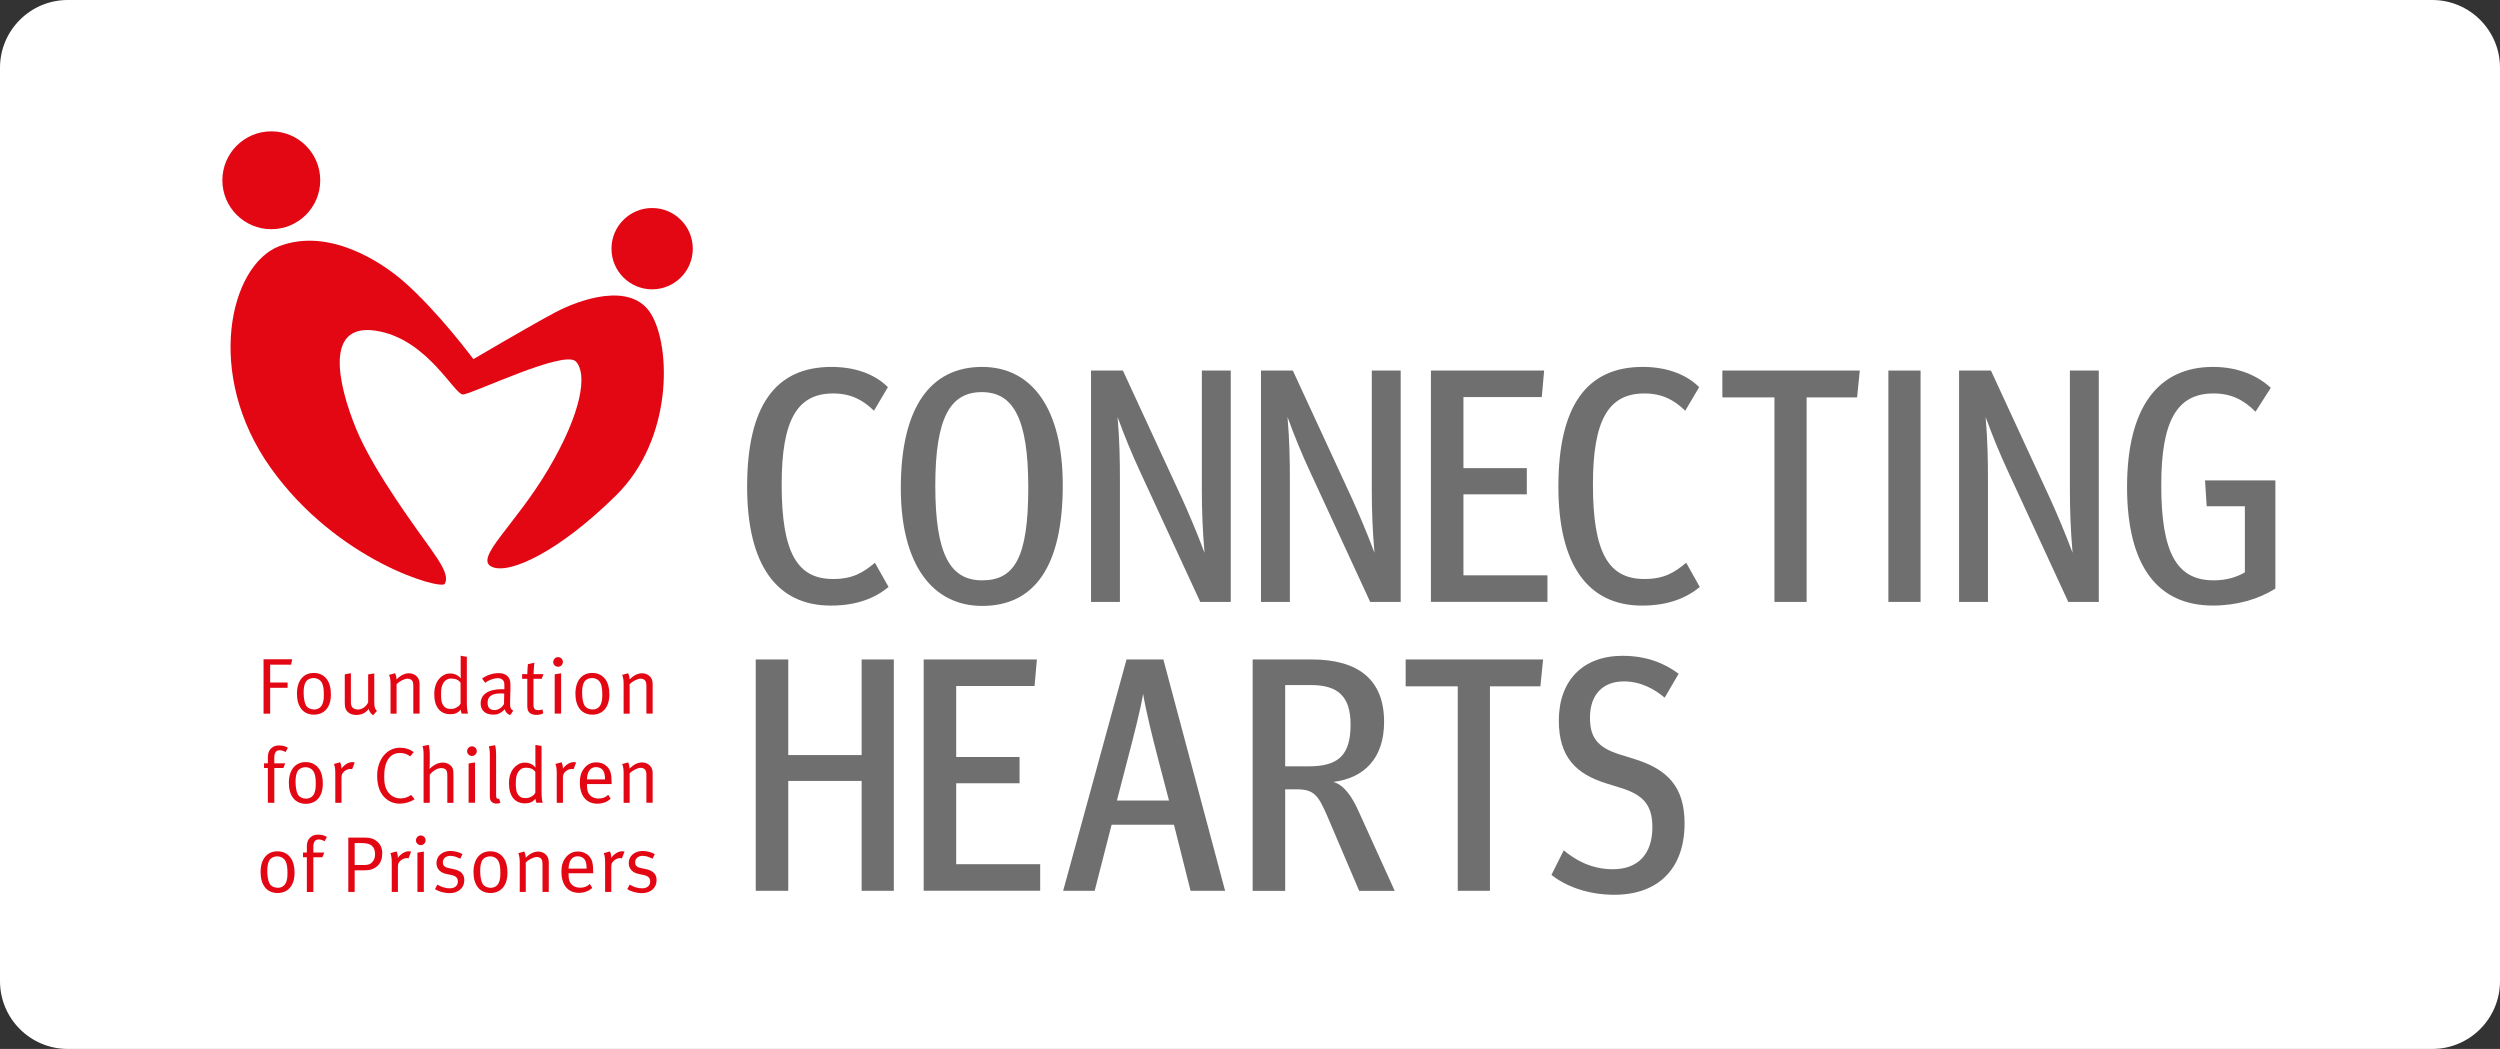<?xml version="1.0" encoding="utf-8"?>
<!-- Generator: Adobe Illustrator 26.3.1, SVG Export Plug-In . SVG Version: 6.00 Build 0)  -->
<svg version="1.1" id="Ebene_1" xmlns="http://www.w3.org/2000/svg" xmlns:xlink="http://www.w3.org/1999/xlink" x="0px" y="0px"
	 viewBox="0 0 522.67 219.3" style="enable-background:new 0 0 522.67 219.3;" xml:space="preserve">
<rect x="0" y="0" width="522.67" height="219.3" fill="#333333" stroke="none"/>
<style type="text/css">
	.st0{fill:#FFFFFF;}
	.st1{fill:#706F6F;}
	.st2{fill:#E30613;}
</style>
<path class="st0" d="M508.5,219.3H14.17C6.35,219.3,0,212.95,0,205.12V14.17C0,6.35,6.35,0,14.17,0H508.5
	c7.83,0,14.17,6.35,14.17,14.17v190.95C522.67,212.95,516.33,219.3,508.5,219.3z"/>
<g>
	<path class="st1" d="M156.2,101.76c0-16.79,5.83-25.05,17.63-25.05c5.34,0,9.3,1.73,11.8,4.23l-2.91,4.93
		c-2.36-2.29-4.86-3.61-8.54-3.61c-7.43,0-10.76,5.41-10.76,19.01c0,14.43,3.33,19.78,10.76,19.78c4.09,0,6.25-1.32,8.74-3.4
		l2.85,5.07c-2.78,2.29-6.59,3.89-12.08,3.89C162.37,126.61,156.2,118.07,156.2,101.76z"/>
	<path class="st1" d="M188.33,102.04c0-16.86,6.18-25.33,17-25.33c10.48,0,16.86,8.81,16.86,24.71c0,17.21-6.04,25.26-16.86,25.26
		C194.92,126.67,188.33,118,188.33,102.04z M214.98,101.9c0-14.5-3.19-19.92-9.72-19.92c-6.59,0-9.72,5.34-9.72,19.57
		c0,14.5,3.19,19.78,9.79,19.78C212.06,121.33,214.98,116.68,214.98,101.9z"/>
	<path class="st1" d="M228.1,77.47h6.66l12.35,26.72c1.11,2.43,3.12,7.08,4.72,11.38c-0.42-4.79-0.56-8.95-0.56-13.19V77.47h6.04
		v48.37h-6.38l-12.56-27.2c-1.73-3.75-3.12-7.08-4.72-11.45c0.42,4.86,0.49,9.02,0.49,13.25v25.4h-6.04V77.47z"/>
	<path class="st1" d="M263.63,77.47h6.66l12.35,26.72c1.11,2.43,3.12,7.08,4.72,11.38c-0.42-4.79-0.56-8.95-0.56-13.19V77.47h6.04
		v48.37h-6.38l-12.56-27.2c-1.74-3.75-3.12-7.08-4.72-11.45c0.42,4.86,0.49,9.02,0.49,13.25v25.4h-6.04V77.47z"/>
	<path class="st1" d="M299.16,77.47h23.67l-0.49,5.55h-16.38v14.85h13.25v5.48h-13.25v16.93h17.56v5.55h-24.36V77.47z"/>
	<path class="st1" d="M325.81,101.76c0-16.79,5.83-25.05,17.63-25.05c5.34,0,9.3,1.73,11.8,4.23l-2.91,4.93
		c-2.36-2.29-4.86-3.61-8.54-3.61c-7.43,0-10.76,5.41-10.76,19.01c0,14.43,3.33,19.78,10.76,19.78c4.09,0,6.25-1.32,8.74-3.4
		l2.84,5.07c-2.78,2.29-6.59,3.89-12.08,3.89C331.99,126.61,325.81,118.07,325.81,101.76z"/>
	<path class="st1" d="M370.99,83.09h-10.9v-5.62h28.73l-0.56,5.62h-10.55v42.75h-6.73V83.09z"/>
	<path class="st1" d="M394.8,77.47h6.73v48.37h-6.73V77.47z"/>
	<path class="st1" d="M409.58,77.47h6.66l12.35,26.72c1.11,2.43,3.12,7.08,4.72,11.38c-0.42-4.79-0.56-8.95-0.56-13.19V77.47h6.04
		v48.37h-6.38l-12.56-27.2c-1.74-3.75-3.12-7.08-4.72-11.45c0.42,4.86,0.49,9.02,0.49,13.25v25.4h-6.04V77.47z"/>
	<path class="st1" d="M444.7,101.83c0-16.52,6.38-25.12,17.97-25.12c5.34,0,9.37,1.87,12.08,4.37l-3.19,5
		c-2.43-2.43-5-3.82-8.81-3.82c-7.7,0-10.9,5.9-10.9,19.15c0,14.23,3.26,19.92,10.96,19.92c2.71,0,4.86-0.69,6.52-1.67v-13.81h-7.98
		l-0.35-5.41h14.71v22.62c-3.54,2.22-8.05,3.54-13.05,3.54C451.22,126.61,444.7,118.49,444.7,101.83z"/>
</g>
<g>
	<path class="st1" d="M158,137.87h6.8v19.99h15.34v-19.99h6.73v48.37h-6.73v-22.97H164.8v22.97H158V137.87z"/>
	<path class="st1" d="M193.12,137.87h23.66l-0.49,5.55h-16.38v14.85h13.25v5.48h-13.25v16.93h17.56v5.55h-24.36V137.87z"/>
	<path class="st1" d="M232.4,172.43l-3.54,13.81h-6.59l13.25-48.37h7.7l12.91,48.37h-7.22l-3.47-13.81H232.4z M244.4,167.36
		l-2.22-8.47c-1.25-4.79-2.57-10.13-3.19-13.81c-0.62,3.61-2.01,8.95-3.26,13.74l-2.22,8.54H244.4z"/>
	<path class="st1" d="M261.89,137.87h12.28c9.99,0,15.2,4.37,15.2,13.05c0,7.56-4.09,11.73-10.62,12.56
		c2.29,0.62,4.03,3.26,5.34,6.25l7.5,16.52h-7.43l-6.66-15.61c-1.94-4.51-2.85-5.62-6.52-5.62h-2.29v21.24h-6.8V137.87z
		 M273.55,160.22c6.32,0,8.81-2.36,8.81-8.74c0-5.97-2.71-8.26-8.33-8.26h-5.34v17H273.55z"/>
	<path class="st1" d="M304.78,143.49h-10.9v-5.62h28.73l-0.56,5.62h-10.55v42.75h-6.73V143.49z"/>
	<path class="st1" d="M324.36,182.91l2.57-5.14c2.29,1.94,5.69,3.96,10.27,3.96c5.27,0,8.26-3.19,8.26-8.81
		c0-4.58-1.87-6.73-6.59-8.19l-3.12-0.97c-6.18-1.94-9.85-5.41-9.85-13.12c0-8.33,5-13.53,13.32-13.53c5,0,8.74,1.53,11.73,3.75
		l-2.92,5c-2.08-1.74-4.93-3.4-8.54-3.4c-4.51,0-7.08,2.91-7.08,7.56c0,3.89,1.32,6.18,6.18,7.7l3.12,0.97
		c6.94,2.15,10.48,5.83,10.48,13.46c0,9.37-5.41,14.92-14.71,14.92C331.85,187.07,327.2,185.2,324.36,182.91z"/>
</g>
<g>
	<path class="st2" d="M60.87,138.96h-4.39v3.73h3.65v1.11h-3.65v5.4h-1.38v-11.37h5.98L60.87,138.96z"/>
	<path class="st2" d="M65.64,149.41c-2.27,0-3.56-1.67-3.56-4.39c0-2.68,1.34-4.33,3.51-4.33c1.38,0,2.27,0.63,2.83,1.44
		c0.51,0.75,0.76,1.72,0.76,3.07C69.19,147.95,67.72,149.41,65.64,149.41z M67.33,142.82c-0.35-0.73-1.08-1.06-1.76-1.06
		c-0.73,0-1.41,0.35-1.69,0.89c-0.27,0.51-0.4,1.18-0.4,2.15c0,1.16,0.2,2.19,0.51,2.7c0.3,0.5,0.96,0.83,1.67,0.83
		c0.86,0,1.51-0.45,1.79-1.24c0.18-0.51,0.25-0.98,0.25-1.79C67.72,144.14,67.6,143.36,67.33,142.82z"/>
	<path class="st2" d="M77.99,149.54c-0.55-0.45-0.78-0.78-0.9-1.33c-0.63,0.84-1.49,1.26-2.62,1.26c-1.04,0-1.82-0.45-2.17-1.18
		c-0.15-0.32-0.22-0.75-0.22-1.23v-6.07l1.28-0.25v5.93c0,0.78,0.12,1.13,0.5,1.39c0.27,0.18,0.65,0.28,1.01,0.28
		c0.81,0,1.66-0.6,2.1-1.49v-5.85l1.28-0.21v6.01c0,1.04,0.15,1.46,0.56,1.84L77.99,149.54z"/>
	<path class="st2" d="M86.41,149.2v-5.58c0-0.88-0.07-1.09-0.3-1.38c-0.18-0.21-0.53-0.35-0.91-0.35c-0.66,0-1.69,0.53-2.29,1.16
		v6.15h-1.26v-6.36c0-1.04-0.25-1.62-0.31-1.74l1.26-0.35c0.07,0.12,0.3,0.7,0.3,1.29c0.86-0.86,1.72-1.28,2.6-1.28
		c0.89,0,1.69,0.48,2.02,1.21c0.13,0.3,0.2,0.63,0.2,0.96v6.26H86.41z"/>
	<path class="st2" d="M96.52,149.2c-0.03-0.08-0.17-0.46-0.18-0.84c-0.6,0.68-1.23,0.96-2.19,0.96c-2.14,0-3.36-1.54-3.36-4.18
		c0-1.76,0.58-3.05,1.71-3.83c0.53-0.36,0.99-0.51,1.59-0.51c0.93,0,1.74,0.38,2.24,1.04c0-0.13-0.02-0.75-0.02-1.28v-3.46
		l1.29,0.21v9.21c0,1.42,0.07,2.19,0.25,2.67H96.52z M96.28,142.72c-0.41-0.58-1.03-0.86-2-0.86c-0.65,0-1.19,0.3-1.54,0.86
		c-0.4,0.63-0.53,1.23-0.53,2.39c0,0.96,0.07,1.67,0.33,2.15c0.38,0.68,0.9,0.96,1.66,0.96c0.68,0,1.06-0.15,1.59-0.53
		c0.27-0.18,0.45-0.48,0.5-0.6V142.72z"/>
	<path class="st2" d="M106.66,149.51c-0.56-0.18-0.98-0.63-1.13-1.21c-0.8,0.79-1.44,1.11-2.39,1.11c-2.04,0-2.65-1.24-2.65-2.35
		c0-1.87,1.61-2.97,4.38-2.97c0.18,0,0.31,0,0.58,0.02v-0.58c0-0.73-0.03-1.03-0.27-1.29c-0.27-0.3-0.6-0.45-1.11-0.45
		c-0.93,0-2.1,0.5-2.63,0.98l-0.65-0.93c1.09-0.73,2.27-1.11,3.46-1.11c1.14,0,1.94,0.45,2.29,1.29c0.18,0.45,0.2,1.08,0.18,1.82
		l-0.07,2.72c-0.03,1.34,0.05,1.69,0.66,2.02L106.66,149.51z M104.77,144.97c-2.09,0-2.83,0.71-2.83,1.97
		c0,0.98,0.48,1.51,1.42,1.51c0.85,0,1.62-0.51,2.01-1.29l0.05-2.15C105.25,144.99,104.95,144.97,104.77,144.97z"/>
	<path class="st2" d="M113.25,141.92h-1.72v5.32c0,0.91,0.25,1.23,1.06,1.23c0.36,0,0.58-0.05,0.81-0.17l0.18,0.83
		c-0.41,0.22-0.88,0.33-1.46,0.33c-0.43,0-0.76-0.08-1.08-0.23c-0.58-0.28-0.8-0.81-0.8-1.64v-5.67h-1.08v-0.98h1.08
		c0-0.71,0.1-1.82,0.13-2.09l1.36-0.3c-0.03,0.27-0.17,1.41-0.17,2.39h2.07L113.25,141.92z"/>
	<path class="st2" d="M116.67,139.4c-0.56,0-1.01-0.45-1.01-0.99c0-0.56,0.45-1.03,1.01-1.03c0.56,0,1.01,0.45,1.01,1.01
		S117.23,139.4,116.67,139.4z M115.97,149.2v-8.22l1.34-0.22v8.43H115.97z"/>
	<path class="st2" d="M123.86,149.41c-2.27,0-3.56-1.67-3.56-4.39c0-2.68,1.34-4.33,3.51-4.33c1.38,0,2.27,0.63,2.83,1.44
		c0.51,0.75,0.76,1.72,0.76,3.07C127.4,147.95,125.93,149.41,123.86,149.41z M125.55,142.82c-0.35-0.73-1.08-1.06-1.76-1.06
		c-0.73,0-1.41,0.35-1.69,0.89c-0.27,0.51-0.4,1.18-0.4,2.15c0,1.16,0.2,2.19,0.51,2.7c0.3,0.5,0.96,0.83,1.67,0.83
		c0.86,0,1.51-0.45,1.79-1.24c0.18-0.51,0.25-0.98,0.25-1.79C125.93,144.14,125.81,143.36,125.55,142.82z"/>
	<path class="st2" d="M135.14,149.2v-5.58c0-0.88-0.07-1.09-0.3-1.38c-0.18-0.21-0.53-0.35-0.91-0.35c-0.66,0-1.69,0.53-2.29,1.16
		v6.15h-1.26v-6.36c0-1.04-0.25-1.62-0.31-1.74l1.26-0.35c0.07,0.12,0.3,0.7,0.3,1.29c0.86-0.86,1.72-1.28,2.6-1.28
		c0.89,0,1.69,0.48,2.02,1.21c0.13,0.3,0.2,0.63,0.2,0.96v6.26H135.14z"/>
	<path class="st2" d="M59.71,157.23c-0.31-0.18-0.78-0.38-1.23-0.38c-0.73,0-1.13,0.51-1.13,1.46v1.28h2.29l-0.4,0.98h-1.89v7.27H56
		v-7.27h-0.8v-0.98H56v-1.29c0-1.23,0.56-1.76,0.91-2.02c0.4-0.3,0.84-0.43,1.46-0.43c0.71,0,1.34,0.17,1.82,0.48L59.71,157.23z"/>
	<path class="st2" d="M63.95,168.05c-2.27,0-3.56-1.67-3.56-4.39c0-2.68,1.34-4.33,3.51-4.33c1.38,0,2.27,0.63,2.83,1.44
		c0.51,0.75,0.76,1.72,0.76,3.07C67.5,166.6,66.03,168.05,63.95,168.05z M65.64,161.46c-0.35-0.73-1.08-1.06-1.76-1.06
		c-0.73,0-1.41,0.35-1.69,0.89c-0.27,0.51-0.4,1.18-0.4,2.15c0,1.16,0.2,2.19,0.51,2.7c0.3,0.5,0.96,0.83,1.67,0.83
		c0.86,0,1.51-0.45,1.79-1.24c0.18-0.51,0.25-0.98,0.25-1.79C66.03,162.79,65.91,162.01,65.64,161.46z"/>
	<path class="st2" d="M73.62,160.83c-0.08-0.03-0.23-0.07-0.36-0.07c-0.5,0-0.99,0.22-1.38,0.6c-0.38,0.38-0.48,0.63-0.48,1.31v5.17
		H70.1v-6.36c0-1.08-0.23-1.64-0.28-1.76l1.29-0.35c0.07,0.13,0.31,0.73,0.27,1.34c0.6-0.84,1.48-1.38,2.32-1.38
		c0.2,0,0.4,0.07,0.45,0.08L73.62,160.83z"/>
	<path class="st2" d="M83.52,168.02c-1.23,0-2.44-0.51-3.31-1.51c-0.96-1.09-1.36-2.63-1.36-4.32c0-3.38,2.02-5.87,4.77-5.87
		c1.09,0,2.09,0.33,2.87,0.93l-0.73,0.88c-0.68-0.5-1.33-0.71-2.15-0.71c-1.31,0-2.25,0.68-2.8,1.96c-0.33,0.76-0.48,1.67-0.48,3.02
		c0,1.09,0.1,1.74,0.36,2.4c0.58,1.42,1.76,2.12,3.05,2.12c0.84,0,1.49-0.22,2.22-0.73l0.73,0.91
		C85.78,167.69,84.65,168.02,83.52,168.02z"/>
	<path class="st2" d="M93.52,167.84v-5.7c0-0.61-0.08-0.99-0.31-1.23c-0.2-0.2-0.55-0.33-0.96-0.33c-0.8,0-1.69,0.51-2.4,1.39v5.87
		h-1.29v-10.17c0-0.96-0.17-1.57-0.22-1.69l1.29-0.25c0.05,0.13,0.22,0.83,0.22,1.96v1.92c0,0.46-0.03,1.01-0.05,1.13
		c0.75-0.7,1.69-1.31,2.75-1.31c0.99,0,1.89,0.55,2.12,1.31c0.1,0.33,0.13,0.6,0.13,1.19v5.92H93.52z"/>
	<path class="st2" d="M98.67,158.05c-0.56,0-1.01-0.45-1.01-0.99c0-0.56,0.45-1.03,1.01-1.03c0.56,0,1.01,0.45,1.01,1.01
		S99.23,158.05,98.67,158.05z M97.97,167.84v-8.22l1.34-0.22v8.43H97.97z"/>
	<path class="st2" d="M103.79,168.01c-0.4,0-0.73-0.12-0.98-0.35c-0.27-0.23-0.4-0.58-0.4-1.18v-8.75c0-0.96-0.17-1.57-0.2-1.69
		l1.29-0.25c0.05,0.13,0.22,0.83,0.22,1.96v8.43c0,0.65,0.1,0.83,0.46,0.83c0.03,0,0.1-0.02,0.17-0.03l0.27,0.84
		C104.29,167.97,104.14,168.01,103.79,168.01z"/>
	<path class="st2" d="M112.14,167.84c-0.03-0.08-0.17-0.46-0.18-0.84c-0.6,0.68-1.23,0.96-2.19,0.96c-2.14,0-3.36-1.54-3.36-4.18
		c0-1.76,0.58-3.05,1.71-3.83c0.53-0.36,0.99-0.51,1.59-0.51c0.93,0,1.74,0.38,2.24,1.04c0-0.13-0.02-0.75-0.02-1.28v-3.46
		l1.29,0.21v9.21c0,1.42,0.07,2.19,0.25,2.67H112.14z M111.91,161.36c-0.41-0.58-1.03-0.86-2-0.86c-0.65,0-1.19,0.3-1.54,0.86
		c-0.4,0.63-0.53,1.23-0.53,2.39c0,0.96,0.07,1.67,0.33,2.15c0.38,0.68,0.9,0.96,1.66,0.96c0.68,0,1.06-0.15,1.59-0.53
		c0.27-0.18,0.45-0.48,0.5-0.6V161.36z"/>
	<path class="st2" d="M119.91,160.83c-0.08-0.03-0.23-0.07-0.36-0.07c-0.5,0-0.99,0.22-1.38,0.6c-0.38,0.38-0.48,0.63-0.48,1.31
		v5.17h-1.29v-6.36c0-1.08-0.23-1.64-0.28-1.76l1.29-0.35c0.07,0.13,0.31,0.73,0.27,1.34c0.6-0.84,1.48-1.38,2.32-1.38
		c0.2,0,0.4,0.07,0.45,0.08L119.91,160.83z"/>
	<path class="st2" d="M122.72,163.93v0.2c0,0.78,0.1,1.38,0.38,1.81c0.46,0.71,1.23,1.01,2.05,1.01c0.8,0,1.44-0.25,2.02-0.78
		l0.5,0.83c-0.73,0.66-1.72,1.03-2.78,1.03c-2.29,0-3.66-1.66-3.66-4.39c0-1.39,0.3-2.29,0.99-3.12c0.66-0.78,1.48-1.14,2.47-1.14
		c0.9,0,1.67,0.31,2.24,0.89c0.71,0.73,0.94,1.51,0.94,3.48v0.18H122.72z M126.11,161.11c-0.28-0.45-0.86-0.73-1.49-0.73
		c-1.18,0-1.84,0.86-1.91,2.57h3.78C126.48,162.06,126.36,161.51,126.11,161.11z"/>
	<path class="st2" d="M135.14,167.84v-5.58c0-0.88-0.07-1.09-0.3-1.38c-0.18-0.21-0.53-0.35-0.91-0.35c-0.66,0-1.69,0.53-2.29,1.16
		v6.15h-1.26v-6.36c0-1.04-0.25-1.62-0.31-1.74l1.26-0.35c0.07,0.12,0.3,0.7,0.3,1.29c0.86-0.86,1.72-1.28,2.6-1.28
		c0.89,0,1.69,0.48,2.02,1.21c0.13,0.3,0.2,0.63,0.2,0.96v6.26H135.14z"/>
	<path class="st2" d="M58.04,186.7c-2.27,0-3.56-1.67-3.56-4.39c0-2.68,1.34-4.33,3.51-4.33c1.38,0,2.27,0.63,2.83,1.44
		c0.51,0.75,0.76,1.72,0.76,3.07C61.59,185.24,60.11,186.7,58.04,186.7z M59.73,180.1c-0.35-0.73-1.08-1.06-1.76-1.06
		c-0.73,0-1.41,0.35-1.69,0.89c-0.27,0.51-0.4,1.18-0.4,2.15c0,1.16,0.2,2.19,0.51,2.7c0.3,0.5,0.96,0.83,1.67,0.83
		c0.86,0,1.51-0.45,1.79-1.24c0.18-0.51,0.25-0.98,0.25-1.79C60.11,181.43,59.99,180.65,59.73,180.1z"/>
	<path class="st2" d="M67.87,175.88c-0.31-0.18-0.78-0.38-1.23-0.38c-0.73,0-1.13,0.51-1.13,1.46v1.28h2.29l-0.4,0.98h-1.89v7.27
		h-1.36v-7.27h-0.8v-0.98h0.8v-1.29c0-1.23,0.56-1.76,0.91-2.02c0.4-0.3,0.84-0.43,1.46-0.43c0.71,0,1.34,0.17,1.82,0.48
		L67.87,175.88z"/>
	<path class="st2" d="M78.89,181.06c-0.76,0.68-1.59,0.9-2.75,0.9h-1.99v4.52h-1.33v-11.37h3.15c1.23,0,1.87,0.13,2.49,0.53
		c0.96,0.63,1.46,1.57,1.46,2.72C79.91,179.52,79.63,180.38,78.89,181.06z M77.74,176.82c-0.46-0.4-1.08-0.56-2.15-0.56h-1.44v4.59
		h1.91c0.96,0,1.39-0.18,1.77-0.61c0.4-0.45,0.58-0.96,0.58-1.61C78.41,177.78,78.21,177.22,77.74,176.82z"/>
	<path class="st2" d="M85.41,179.47c-0.08-0.03-0.23-0.07-0.36-0.07c-0.5,0-0.99,0.22-1.38,0.6c-0.38,0.38-0.48,0.63-0.48,1.31v5.17
		H81.9v-6.36c0-1.08-0.23-1.64-0.28-1.76l1.29-0.35c0.07,0.13,0.31,0.73,0.27,1.34c0.6-0.84,1.48-1.38,2.32-1.38
		c0.2,0,0.4,0.07,0.45,0.08L85.41,179.47z"/>
	<path class="st2" d="M87.97,176.69c-0.56,0-1.01-0.45-1.01-0.99c0-0.56,0.45-1.03,1.01-1.03c0.56,0,1.01,0.45,1.01,1.01
		S88.53,176.69,87.97,176.69z M87.27,186.48v-8.22l1.34-0.22v8.43H87.27z"/>
	<path class="st2" d="M93.97,186.73c-1.04,0-2.19-0.32-3.03-0.83l0.5-0.96c0.84,0.51,1.71,0.78,2.62,0.78
		c1.01,0,1.67-0.55,1.67-1.42c0-0.75-0.41-1.16-1.36-1.36l-1.03-0.22c-1.36-0.28-2.09-1.13-2.09-2.27c0-1.49,1.21-2.54,2.93-2.54
		c0.86,0,1.82,0.27,2.52,0.66l-0.48,0.96c-0.73-0.35-1.34-0.6-2.07-0.6c-0.94,0-1.56,0.55-1.56,1.36c0,0.63,0.31,1.01,1.19,1.19
		l1.09,0.23c1.49,0.31,2.2,1.08,2.2,2.3C97.08,185.64,95.82,186.73,93.97,186.73z"/>
	<path class="st2" d="M102.55,186.7c-2.27,0-3.56-1.67-3.56-4.39c0-2.68,1.34-4.33,3.51-4.33c1.38,0,2.27,0.63,2.83,1.44
		c0.51,0.75,0.76,1.72,0.76,3.07C106.09,185.24,104.62,186.7,102.55,186.7z M104.24,180.1c-0.35-0.73-1.08-1.06-1.76-1.06
		c-0.73,0-1.41,0.35-1.69,0.89c-0.27,0.51-0.4,1.18-0.4,2.15c0,1.16,0.2,2.19,0.51,2.7c0.3,0.5,0.96,0.83,1.67,0.83
		c0.86,0,1.51-0.45,1.79-1.24c0.18-0.51,0.25-0.98,0.25-1.79C104.62,181.43,104.5,180.65,104.24,180.1z"/>
	<path class="st2" d="M113.42,186.48v-5.58c0-0.88-0.07-1.09-0.3-1.38c-0.18-0.21-0.53-0.35-0.91-0.35c-0.66,0-1.69,0.53-2.29,1.16
		v6.15h-1.26v-6.36c0-1.04-0.25-1.62-0.31-1.74l1.26-0.35c0.07,0.12,0.3,0.7,0.3,1.29c0.86-0.86,1.72-1.28,2.6-1.28
		c0.89,0,1.69,0.48,2.02,1.21c0.13,0.3,0.2,0.63,0.2,0.96v6.26H113.42z"/>
	<path class="st2" d="M118.87,182.57v0.2c0,0.78,0.1,1.38,0.38,1.81c0.46,0.71,1.23,1.01,2.05,1.01c0.8,0,1.44-0.25,2.02-0.78
		l0.5,0.83c-0.73,0.66-1.72,1.03-2.78,1.03c-2.29,0-3.66-1.66-3.66-4.39c0-1.39,0.3-2.29,0.99-3.12c0.66-0.78,1.48-1.14,2.47-1.14
		c0.89,0,1.67,0.31,2.24,0.89c0.71,0.73,0.94,1.51,0.94,3.48v0.18H118.87z M122.27,179.75c-0.28-0.45-0.86-0.73-1.49-0.73
		c-1.18,0-1.84,0.86-1.91,2.57h3.78C122.63,180.7,122.52,180.15,122.27,179.75z"/>
	<path class="st2" d="M130.02,179.47c-0.08-0.03-0.23-0.07-0.36-0.07c-0.5,0-0.99,0.22-1.38,0.6c-0.38,0.38-0.48,0.63-0.48,1.31
		v5.17h-1.29v-6.36c0-1.08-0.23-1.64-0.28-1.76l1.29-0.35c0.07,0.13,0.31,0.73,0.27,1.34c0.6-0.84,1.48-1.38,2.32-1.38
		c0.2,0,0.4,0.07,0.45,0.08L130.02,179.47z"/>
	<path class="st2" d="M134.17,186.73c-1.04,0-2.19-0.32-3.03-0.83l0.5-0.96c0.85,0.51,1.71,0.78,2.62,0.78
		c1.01,0,1.67-0.55,1.67-1.42c0-0.75-0.41-1.16-1.36-1.36l-1.03-0.22c-1.36-0.28-2.09-1.13-2.09-2.27c0-1.49,1.21-2.54,2.93-2.54
		c0.86,0,1.82,0.27,2.52,0.66l-0.48,0.96c-0.73-0.35-1.34-0.6-2.07-0.6c-0.94,0-1.56,0.55-1.56,1.36c0,0.63,0.31,1.01,1.19,1.19
		l1.09,0.23c1.49,0.31,2.2,1.08,2.2,2.3C137.28,185.64,136.02,186.73,134.17,186.73z"/>
</g>
<path class="st2" d="M92.97,122.07c-0.77,1.28-22.47-4.72-36.38-24.26s-8.55-42.38,1.79-46.34s21.36,3.29,26.04,7.4
	c7.28,6.38,14.55,16.21,14.55,16.21s12.38-7.28,17.23-9.83c4.85-2.55,15.7-6.51,19.91,0.38c4.21,6.89,4.6,26.17-7.28,37.91
	c-11.76,11.63-22.34,16.72-26.04,14.94s4.85-8.55,11.87-20.43s8.17-19.91,5.74-22.47c-2.43-2.55-21.83,6.89-23.62,6.89
	c-1.79,0-7.15-10.98-17.23-13.15c-12.17-2.62-8.81,11.23-5.11,20.3s13.4,21.96,15.45,24.89S94.01,120.33,92.97,122.07z"/>
<circle class="st2" cx="56.72" cy="37.69" r="10.23"/>
<circle class="st2" cx="136.34" cy="51.99" r="8.5"/>
</svg>
